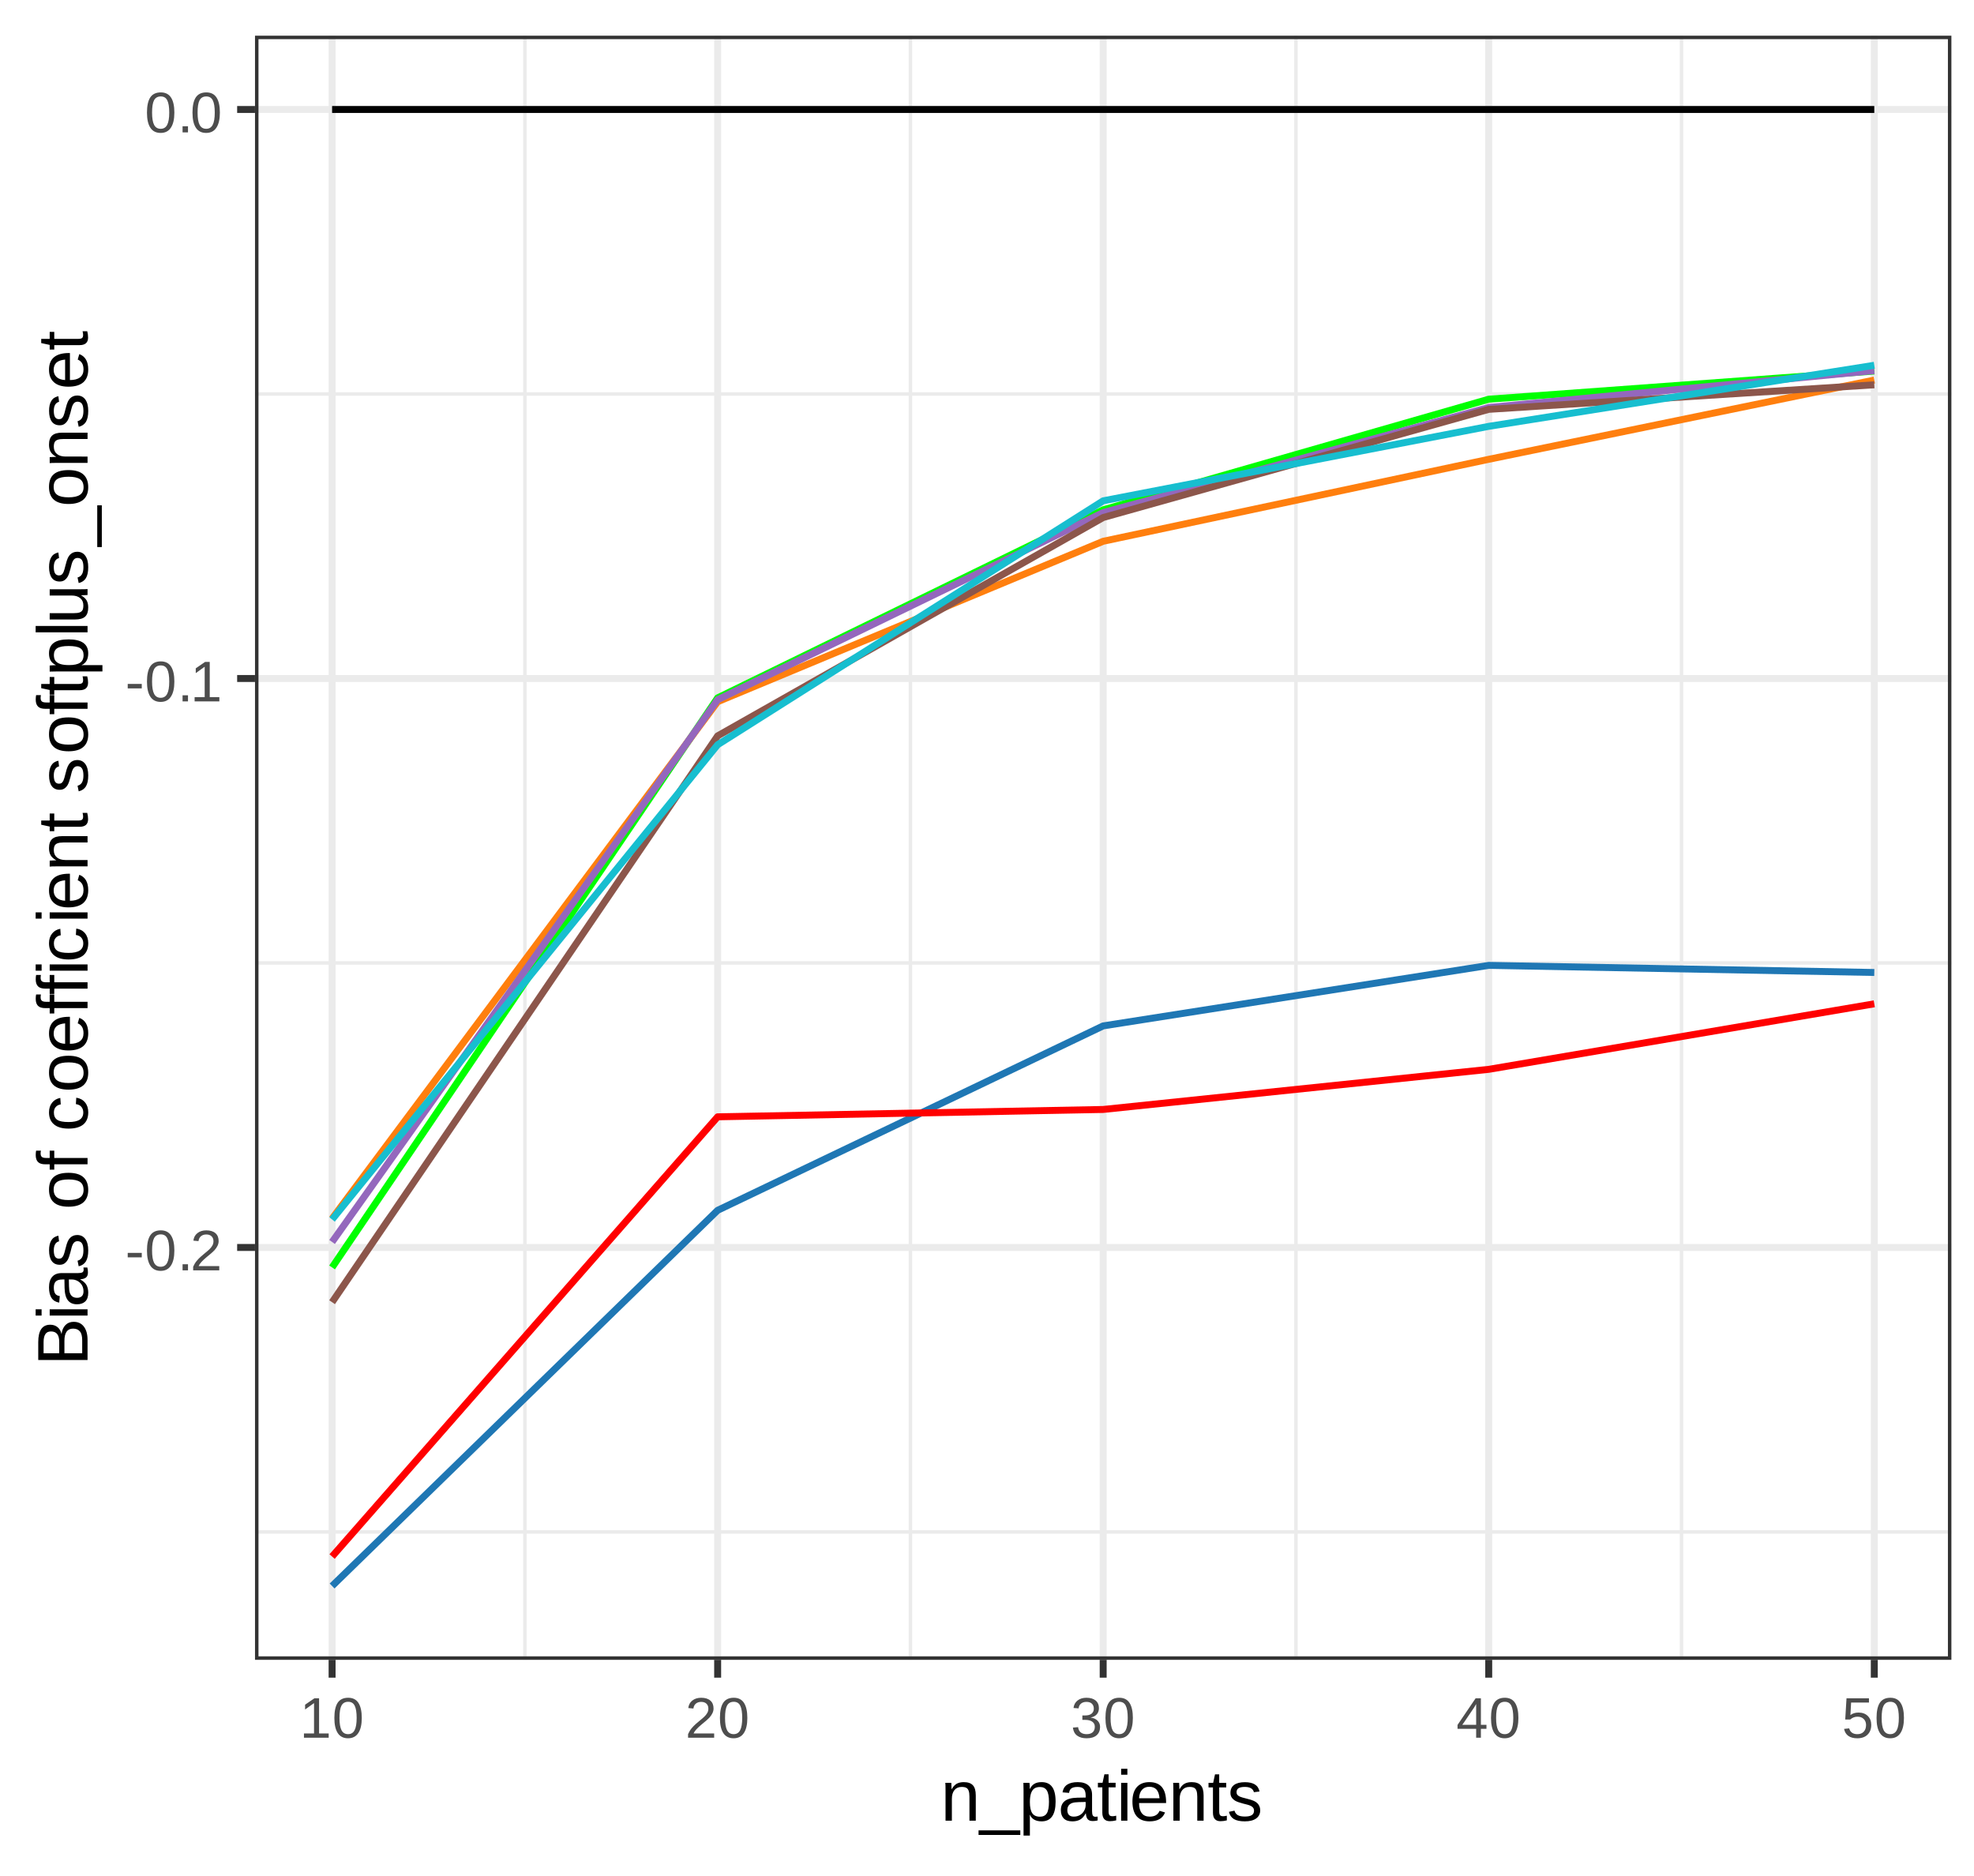 <?xml version="1.0" encoding="UTF-8" standalone="no"?>
<!-- Created with Inkscape (http://www.inkscape.org/) -->

<svg
   version="1.1"
   id="svg1"
   width="404"
   height="384"
   viewBox="0 0 404 384"
   sodipodi:docname="softplus_onset.bias.n_patients-cropped.svg"
   inkscape:version="1.4.2 (ebf0e940, 2025-05-08)"
   xmlns:inkscape="http://www.inkscape.org/namespaces/inkscape"
   xmlns:sodipodi="http://sodipodi.sourceforge.net/DTD/sodipodi-0.dtd"
   xmlns="http://www.w3.org/2000/svg"
   xmlns:svg="http://www.w3.org/2000/svg">
  <defs
     id="defs1">
    <clipPath
       clipPathUnits="userSpaceOnUse"
       id="clipPath4">
      <path
         d="M 39.152,5.48 H 299.605 V 254.851 H 39.152 Z"
         id="path4" />
    </clipPath>
    <clipPath
       clipPathUnits="userSpaceOnUse"
       id="clipPath6">
      <path
         d="m 39.152,234 h 260.453 v 2 H 39.152 Z"
         id="path6" />
    </clipPath>
    <clipPath
       clipPathUnits="userSpaceOnUse"
       id="clipPath8">
      <path
         d="m 39.152,147 h 260.453 v 2 H 39.152 Z"
         id="path8" />
    </clipPath>
    <clipPath
       clipPathUnits="userSpaceOnUse"
       id="clipPath10">
      <path
         d="m 39.152,60 h 260.453 v 1 H 39.152 Z"
         id="path10" />
    </clipPath>
    <clipPath
       clipPathUnits="userSpaceOnUse"
       id="clipPath12">
      <path
         d="m 80,5.48 h 1 v 249.371 h -1 z"
         id="path12" />
    </clipPath>
    <clipPath
       clipPathUnits="userSpaceOnUse"
       id="clipPath14">
      <path
         d="m 139,5.48 h 2 v 249.371 h -2 z"
         id="path14" />
    </clipPath>
    <clipPath
       clipPathUnits="userSpaceOnUse"
       id="clipPath16">
      <path
         d="m 198,5.48 h 2 v 249.371 h -2 z"
         id="path16" />
    </clipPath>
    <clipPath
       clipPathUnits="userSpaceOnUse"
       id="clipPath18">
      <path
         d="m 257,5.48 h 2 v 249.371 h -2 z"
         id="path18" />
    </clipPath>
    <clipPath
       clipPathUnits="userSpaceOnUse"
       id="clipPath20">
      <path
         d="m 39.152,191 h 260.453 v 2 H 39.152 Z"
         id="path20" />
    </clipPath>
    <clipPath
       clipPathUnits="userSpaceOnUse"
       id="clipPath22">
      <path
         d="m 39.152,103 h 260.453 v 2 H 39.152 Z"
         id="path22" />
    </clipPath>
    <clipPath
       clipPathUnits="userSpaceOnUse"
       id="clipPath24">
      <path
         d="m 39.152,16 h 260.453 v 2 H 39.152 Z"
         id="path24" />
    </clipPath>
    <clipPath
       clipPathUnits="userSpaceOnUse"
       id="clipPath26">
      <path
         d="m 50,5.48 h 2 v 249.371 h -2 z"
         id="path26" />
    </clipPath>
    <clipPath
       clipPathUnits="userSpaceOnUse"
       id="clipPath28">
      <path
         d="m 109,5.48 h 2 v 249.371 h -2 z"
         id="path28" />
    </clipPath>
    <clipPath
       clipPathUnits="userSpaceOnUse"
       id="clipPath30">
      <path
         d="m 168,5.48 h 2 v 249.371 h -2 z"
         id="path30" />
    </clipPath>
    <clipPath
       clipPathUnits="userSpaceOnUse"
       id="clipPath32">
      <path
         d="m 228,5.48 h 2 v 249.371 h -2 z"
         id="path32" />
    </clipPath>
    <clipPath
       clipPathUnits="userSpaceOnUse"
       id="clipPath34">
      <path
         d="m 287,5.48 h 2 v 249.371 h -2 z"
         id="path34" />
    </clipPath>
    <clipPath
       clipPathUnits="userSpaceOnUse"
       id="clipPath44">
      <path
         d="M 39.152,5.48 H 299.605 V 254.851 H 39.152 Z"
         id="path44" />
    </clipPath>
  </defs>
  <sodipodi:namedview
     id="namedview1"
     pagecolor="#ffffff"
     bordercolor="#000000"
     borderopacity="0.25"
     inkscape:showpageshadow="2"
     inkscape:pageopacity="0.0"
     inkscape:pagecheckerboard="0"
     inkscape:deskcolor="#d1d1d1"
     inkscape:zoom="0.84589041"
     inkscape:cx="253.57895"
     inkscape:cy="166.68826"
     inkscape:window-width="1280"
     inkscape:window-height="747"
     inkscape:window-x="0"
     inkscape:window-y="25"
     inkscape:window-maximized="0"
     inkscape:current-layer="g1">
    <inkscape:page
       x="0"
       y="0"
       inkscape:label="1"
       id="page1"
       width="404"
       height="384"
       margin="0"
       bleed="0" />
  </sodipodi:namedview>
  <g
     id="g1"
     inkscape:groupmode="layer"
     inkscape:label="1">
    <path
       id="path3"
       d="M 39.152,5.477 H 299.605 V 254.848 H 39.152 Z"
       style="display:none;fill:#ffffff;fill-opacity:1;fill-rule:nonzero;stroke:none"
       transform="scale(1.333)"
       clip-path="url(#clipPath4)" />
    <path
       id="path5"
       d="m 39.152,235.219 h 260.45"
       style="fill:none;stroke:#ebebeb;stroke-width:0.533;stroke-linecap:butt;stroke-linejoin:round;stroke-miterlimit:10;stroke-dasharray:none;stroke-opacity:1"
       transform="scale(1.333)"
       clip-path="url(#clipPath6)" />
    <path
       id="path7"
       d="m 39.152,147.855 h 260.45"
       style="fill:none;stroke:#ebebeb;stroke-width:0.533;stroke-linecap:butt;stroke-linejoin:round;stroke-miterlimit:10;stroke-dasharray:none;stroke-opacity:1"
       transform="scale(1.333)"
       clip-path="url(#clipPath8)" />
    <path
       id="path9"
       d="m 39.152,60.496 h 260.45"
       style="fill:none;stroke:#ebebeb;stroke-width:0.533;stroke-linecap:butt;stroke-linejoin:round;stroke-miterlimit:10;stroke-dasharray:none;stroke-opacity:1"
       transform="scale(1.333)"
       clip-path="url(#clipPath10)" />
    <path
       id="path11"
       d="M 80.586,254.848 V 5.48"
       style="fill:none;stroke:#ebebeb;stroke-width:0.533;stroke-linecap:butt;stroke-linejoin:round;stroke-miterlimit:10;stroke-dasharray:none;stroke-opacity:1"
       transform="scale(1.333)"
       clip-path="url(#clipPath12)" />
    <path
       id="path13"
       d="M 139.781,254.848 V 5.48"
       style="fill:none;stroke:#ebebeb;stroke-width:0.533;stroke-linecap:butt;stroke-linejoin:round;stroke-miterlimit:10;stroke-dasharray:none;stroke-opacity:1"
       transform="scale(1.333)"
       clip-path="url(#clipPath14)" />
    <path
       id="path15"
       d="M 198.973,254.848 V 5.48"
       style="fill:none;stroke:#ebebeb;stroke-width:0.533;stroke-linecap:butt;stroke-linejoin:round;stroke-miterlimit:10;stroke-dasharray:none;stroke-opacity:1"
       transform="scale(1.333)"
       clip-path="url(#clipPath16)" />
    <path
       id="path17"
       d="M 258.168,254.848 V 5.48"
       style="fill:none;stroke:#ebebeb;stroke-width:0.533;stroke-linecap:butt;stroke-linejoin:round;stroke-miterlimit:10;stroke-dasharray:none;stroke-opacity:1"
       transform="scale(1.333)"
       clip-path="url(#clipPath18)" />
    <path
       id="path19"
       d="m 39.152,191.535 h 260.45"
       style="fill:none;stroke:#ebebeb;stroke-width:1.067;stroke-linecap:butt;stroke-linejoin:round;stroke-miterlimit:10;stroke-dasharray:none;stroke-opacity:1"
       transform="scale(1.333)"
       clip-path="url(#clipPath20)" />
    <path
       id="path21"
       d="m 39.152,104.176 h 260.45"
       style="fill:none;stroke:#ebebeb;stroke-width:1.067;stroke-linecap:butt;stroke-linejoin:round;stroke-miterlimit:10;stroke-dasharray:none;stroke-opacity:1"
       transform="scale(1.333)"
       clip-path="url(#clipPath22)" />
    <path
       id="path23"
       d="m 39.152,16.812 h 260.45"
       style="fill:none;stroke:#ebebeb;stroke-width:1.067;stroke-linecap:butt;stroke-linejoin:round;stroke-miterlimit:10;stroke-dasharray:none;stroke-opacity:1"
       transform="scale(1.333)"
       clip-path="url(#clipPath24)" />
    <path
       id="path25"
       d="M 50.988,254.848 V 5.48"
       style="fill:none;stroke:#ebebeb;stroke-width:1.067;stroke-linecap:butt;stroke-linejoin:round;stroke-miterlimit:10;stroke-dasharray:none;stroke-opacity:1"
       transform="scale(1.333)"
       clip-path="url(#clipPath26)" />
    <path
       id="path27"
       d="M 110.184,254.848 V 5.48"
       style="fill:none;stroke:#ebebeb;stroke-width:1.067;stroke-linecap:butt;stroke-linejoin:round;stroke-miterlimit:10;stroke-dasharray:none;stroke-opacity:1"
       transform="scale(1.333)"
       clip-path="url(#clipPath28)" />
    <path
       id="path29"
       d="M 169.375,254.848 V 5.48"
       style="fill:none;stroke:#ebebeb;stroke-width:1.067;stroke-linecap:butt;stroke-linejoin:round;stroke-miterlimit:10;stroke-dasharray:none;stroke-opacity:1"
       transform="scale(1.333)"
       clip-path="url(#clipPath30)" />
    <path
       id="path31"
       d="M 228.57,254.848 V 5.48"
       style="fill:none;stroke:#ebebeb;stroke-width:1.067;stroke-linecap:butt;stroke-linejoin:round;stroke-miterlimit:10;stroke-dasharray:none;stroke-opacity:1"
       transform="scale(1.333)"
       clip-path="url(#clipPath32)" />
    <path
       id="path33"
       d="M 287.766,254.848 V 5.48"
       style="fill:none;stroke:#ebebeb;stroke-width:1.067;stroke-linecap:butt;stroke-linejoin:round;stroke-miterlimit:10;stroke-dasharray:none;stroke-opacity:1"
       transform="scale(1.333)"
       clip-path="url(#clipPath34)" />
    <path
       id="path35"
       d="M 50.988,16.812 H 287.766"
       style="fill:none;stroke:#000000;stroke-width:1.067;stroke-linecap:butt;stroke-linejoin:round;stroke-miterlimit:10;stroke-dasharray:none;stroke-opacity:1"
       transform="scale(1.333)" />
    <path
       id="path36"
       d="m 50.988,194.605 59.196,-87.453 59.191,-28.871 59.195,-16.988 59.196,-4.32"
       style="fill:none;stroke:#00ff00;stroke-width:1.067;stroke-linecap:butt;stroke-linejoin:round;stroke-miterlimit:10;stroke-dasharray:none;stroke-opacity:1"
       transform="scale(1.333)" />
    <path
       id="path37"
       d="m 50.988,243.516 59.196,-57.684 59.191,-28.316 59.195,-9.293 59.196,1.093"
       style="fill:none;stroke:#1f77b4;stroke-width:1.067;stroke-linecap:butt;stroke-linejoin:round;stroke-miterlimit:10;stroke-dasharray:none;stroke-opacity:1"
       transform="scale(1.333)" />
    <path
       id="path38"
       d="m 50.988,187.102 59.196,-79.36 59.191,-24.633 59.195,-12.586 59.196,-12.171"
       style="fill:none;stroke:#ff7f0e;stroke-width:1.067;stroke-linecap:butt;stroke-linejoin:round;stroke-miterlimit:10;stroke-dasharray:none;stroke-opacity:1"
       transform="scale(1.333)" />
    <path
       id="path39"
       d="m 50.988,190.695 59.196,-83.257 59.191,-28.739 59.195,-16.133 59.196,-5.66"
       style="fill:none;stroke:#9467bd;stroke-width:1.067;stroke-linecap:butt;stroke-linejoin:round;stroke-miterlimit:10;stroke-dasharray:none;stroke-opacity:1"
       transform="scale(1.333)" />
    <path
       id="path40"
       d="m 50.988,199.945 59.196,-86.957 59.191,-33.527 59.195,-16.609 59.196,-3.77"
       style="fill:none;stroke:#8c564b;stroke-width:1.067;stroke-linecap:butt;stroke-linejoin:round;stroke-miterlimit:10;stroke-dasharray:none;stroke-opacity:1"
       transform="scale(1.333)" />
    <path
       id="path41"
       d="m 50.988,187.242 59.196,-72.894 59.191,-37.453 59.195,-11.434 59.196,-9.379"
       style="fill:none;stroke:#17becf;stroke-width:1.067;stroke-linecap:butt;stroke-linejoin:round;stroke-miterlimit:10;stroke-dasharray:none;stroke-opacity:1"
       transform="scale(1.333)" />
    <path
       id="path42"
       d="m 50.988,238.992 59.196,-67.515 59.191,-1.129 59.195,-6.16 59.196,-10.063"
       style="fill:none;stroke:#ff0000;stroke-width:1.067;stroke-linecap:butt;stroke-linejoin:round;stroke-miterlimit:10;stroke-dasharray:none;stroke-opacity:1"
       transform="scale(1.333)" />
    <path
       id="path43"
       d="M 39.152,5.477 H 299.605 V 254.848 H 39.152 Z"
       style="fill:none;stroke:#333333;stroke-width:1.067;stroke-linecap:round;stroke-linejoin:round;stroke-miterlimit:10;stroke-dasharray:none;stroke-opacity:1"
       transform="scale(1.333)"
       clip-path="url(#clipPath44)" />
    <path
       id="path45"
       d="M 0.387,-1.993 V -2.685 H 2.543 v 0.691 z M 7.547,-3.036 c 0,1.017 -0.182,1.79 -0.539,2.32 -0.352,0.533 -0.876,0.797 -1.57,0.797 -0.697,0 -1.219,-0.261 -1.57,-0.785 -0.352,-0.53 -0.527,-1.307 -0.527,-2.332 0,-1.037 0.167,-1.816 0.504,-2.332 0.343,-0.516 0.882,-0.773 1.617,-0.773 0.709,0 1.233,0.264 1.57,0.785 0.343,0.524 0.516,1.298 0.516,2.32 z m -0.785,0 c 0,-0.867 -0.103,-1.494 -0.305,-1.887 -0.196,-0.398 -0.527,-0.598 -0.996,-0.598 -0.478,0 -0.82,0.196 -1.031,0.586 C 4.225,-4.551 4.125,-3.918 4.125,-3.036 c 0,0.861 0.105,1.488 0.316,1.887 0.211,0.398 0.545,0.598 1.008,0.598 0.451,0 0.785,-0.202 0.996,-0.609 0.211,-0.404 0.316,-1.031 0.316,-1.875 z M 8.807,-9.77e-4 v -0.938 h 0.832 v 0.938 z m 1.626,0 v -0.551 c 0.141,-0.328 0.316,-0.621 0.527,-0.879 0.211,-0.258 0.434,-0.486 0.668,-0.691 0.234,-0.211 0.463,-0.404 0.691,-0.586 0.226,-0.179 0.428,-0.354 0.609,-0.527 0.188,-0.179 0.334,-0.366 0.445,-0.562 0.117,-0.193 0.176,-0.416 0.176,-0.668 0,-0.328 -0.1,-0.58 -0.293,-0.762 -0.196,-0.188 -0.466,-0.281 -0.809,-0.281 -0.328,0 -0.604,0.091 -0.82,0.27 -0.211,0.182 -0.337,0.431 -0.375,0.75 l -0.785,-0.07 c 0.053,-0.483 0.258,-0.867 0.609,-1.148 0.357,-0.287 0.814,-0.434 1.371,-0.434 0.609,0 1.078,0.146 1.406,0.434 0.328,0.281 0.492,0.688 0.492,1.219 0,0.234 -0.056,0.469 -0.164,0.703 -0.111,0.234 -0.27,0.469 -0.48,0.703 -0.211,0.229 -0.618,0.583 -1.219,1.066 -0.328,0.275 -0.592,0.521 -0.785,0.738 -0.196,0.211 -0.337,0.419 -0.422,0.621 h 3.164 v 0.656 z M 0.387,-89.351 v -0.691 H 2.543 v 0.691 z M 7.547,-90.394 c 0,1.017 -0.182,1.79 -0.539,2.32 -0.352,0.533 -0.876,0.797 -1.57,0.797 -0.697,0 -1.219,-0.261 -1.57,-0.785 -0.352,-0.53 -0.527,-1.307 -0.527,-2.332 0,-1.037 0.167,-1.816 0.504,-2.332 0.343,-0.516 0.882,-0.773 1.617,-0.773 0.709,0 1.233,0.264 1.57,0.785 0.343,0.524 0.516,1.298 0.516,2.32 z m -0.785,0 c 0,-0.867 -0.103,-1.494 -0.305,-1.887 -0.196,-0.398 -0.527,-0.598 -0.996,-0.598 -0.478,0 -0.82,0.196 -1.031,0.586 C 4.225,-91.908 4.125,-91.275 4.125,-90.394 c 0,0.861 0.105,1.488 0.316,1.887 0.211,0.398 0.545,0.598 1.008,0.598 0.451,0 0.785,-0.202 0.996,-0.609 0.211,-0.404 0.316,-1.031 0.316,-1.875 z m 2.045,3.035 v -0.938 h 0.832 v 0.938 z m 1.849,0 v -0.656 h 1.547 v -4.664 l -1.371,0.984 v -0.738 l 1.43,-0.984 h 0.715 v 5.402 h 1.477 v 0.656 z M 7.547,-177.757 c 0,1.017 -0.182,1.79 -0.539,2.32 -0.352,0.533 -0.876,0.797 -1.57,0.797 -0.697,0 -1.219,-0.261 -1.57,-0.785 -0.352,-0.53 -0.527,-1.307 -0.527,-2.332 0,-1.037 0.167,-1.816 0.504,-2.332 0.343,-0.516 0.882,-0.773 1.617,-0.773 0.709,0 1.233,0.264 1.57,0.785 0.343,0.524 0.516,1.298 0.516,2.32 z m -0.785,0 c 0,-0.867 -0.103,-1.494 -0.305,-1.887 -0.196,-0.398 -0.527,-0.598 -0.996,-0.598 -0.478,0 -0.82,0.196 -1.031,0.586 -0.205,0.384 -0.305,1.017 -0.305,1.898 0,0.861 0.105,1.488 0.316,1.887 0.211,0.398 0.545,0.598 1.008,0.598 0.451,0 0.785,-0.202 0.996,-0.609 0.211,-0.404 0.316,-1.031 0.316,-1.875 z m 2.045,3.035 v -0.938 h 0.832 v 0.938 z m 5.728,-3.035 c 0,1.017 -0.182,1.79 -0.539,2.32 -0.352,0.533 -0.876,0.797 -1.57,0.797 -0.697,0 -1.219,-0.261 -1.57,-0.785 -0.352,-0.53 -0.527,-1.307 -0.527,-2.332 0,-1.037 0.167,-1.816 0.504,-2.332 0.343,-0.516 0.882,-0.773 1.617,-0.773 0.709,0 1.233,0.264 1.57,0.785 0.343,0.524 0.516,1.298 0.516,2.32 z m -0.785,0 c 0,-0.867 -0.103,-1.494 -0.305,-1.887 -0.196,-0.398 -0.527,-0.598 -0.996,-0.598 -0.478,0 -0.82,0.196 -1.031,0.586 -0.205,0.384 -0.305,1.017 -0.305,1.898 0,0.861 0.105,1.488 0.316,1.887 0.211,0.398 0.545,0.598 1.008,0.598 0.451,0 0.785,-0.202 0.996,-0.609 0.211,-0.404 0.316,-1.031 0.316,-1.875 z m 0,0"
       style="fill:#4d4d4d;fill-opacity:1;fill-rule:nonzero;stroke:none"
       aria-label="-0.2&#10;-0.1&#10;0.0"
       transform="matrix(1.333,0,0,1.333,25.625,260.001)" />
    <path
       id="path46"
       d="m 36.41,191.535 h 2.742"
       style="fill:none;stroke:#333333;stroke-width:1.067;stroke-linecap:butt;stroke-linejoin:round;stroke-miterlimit:10;stroke-dasharray:none;stroke-opacity:1"
       transform="scale(1.333)" />
    <path
       id="path47"
       d="m 36.41,104.176 h 2.742"
       style="fill:none;stroke:#333333;stroke-width:1.067;stroke-linecap:butt;stroke-linejoin:round;stroke-miterlimit:10;stroke-dasharray:none;stroke-opacity:1"
       transform="scale(1.333)" />
    <path
       id="path48"
       d="m 36.41,16.812 h 2.742"
       style="fill:none;stroke:#333333;stroke-width:1.067;stroke-linecap:butt;stroke-linejoin:round;stroke-miterlimit:10;stroke-dasharray:none;stroke-opacity:1"
       transform="scale(1.333)" />
    <path
       id="path49"
       d="m 50.988,257.59 v -2.742"
       style="fill:none;stroke:#333333;stroke-width:1.067;stroke-linecap:butt;stroke-linejoin:round;stroke-miterlimit:10;stroke-dasharray:none;stroke-opacity:1"
       transform="scale(1.333)" />
    <path
       id="path50"
       d="m 110.184,257.59 v -2.742"
       style="fill:none;stroke:#333333;stroke-width:1.067;stroke-linecap:butt;stroke-linejoin:round;stroke-miterlimit:10;stroke-dasharray:none;stroke-opacity:1"
       transform="scale(1.333)" />
    <path
       id="path51"
       d="m 169.375,257.59 v -2.742"
       style="fill:none;stroke:#333333;stroke-width:1.067;stroke-linecap:butt;stroke-linejoin:round;stroke-miterlimit:10;stroke-dasharray:none;stroke-opacity:1"
       transform="scale(1.333)" />
    <path
       id="path52"
       d="m 228.57,257.59 v -2.742"
       style="fill:none;stroke:#333333;stroke-width:1.067;stroke-linecap:butt;stroke-linejoin:round;stroke-miterlimit:10;stroke-dasharray:none;stroke-opacity:1"
       transform="scale(1.333)" />
    <path
       id="path53"
       d="m 287.766,257.59 v -2.742"
       style="fill:none;stroke:#333333;stroke-width:1.067;stroke-linecap:butt;stroke-linejoin:round;stroke-miterlimit:10;stroke-dasharray:none;stroke-opacity:1"
       transform="scale(1.333)" />
    <path
       id="path54"
       d="M 0.667,9.76875e-4 V -0.655 H 2.214 V -5.319 l -1.371,0.984 v -0.738 l 1.43,-0.984 h 0.715 v 5.402 H 4.464 V 9.76875e-4 Z M 9.544,-3.034 c 0,1.017 -0.182,1.79 -0.539,2.32 -0.352,0.533 -0.876,0.797 -1.57,0.797 -0.697,0 -1.219,-0.261 -1.57,-0.785 C 5.513,-1.232 5.337,-2.009 5.337,-3.034 c 0,-1.037 0.167,-1.816 0.504,-2.332 0.343,-0.516 0.882,-0.773 1.617,-0.773 0.709,0 1.233,0.264 1.57,0.785 0.343,0.524 0.516,1.298 0.516,2.32 z m -0.785,0 c 0,-0.867 -0.103,-1.494 -0.305,-1.887 -0.196,-0.398 -0.527,-0.598 -0.996,-0.598 -0.478,0 -0.82,0.196 -1.031,0.586 -0.205,0.384 -0.305,1.017 -0.305,1.898 0,0.861 0.105,1.488 0.316,1.887 0.211,0.398 0.545,0.598 1.008,0.598 0.451,0 0.785,-0.202 0.996,-0.609 0.211,-0.404 0.316,-1.031 0.316,-1.875 z M 59.642,9.76875e-4 V -0.55 c 0.141,-0.328 0.316,-0.621 0.527,-0.879 0.211,-0.258 0.434,-0.486 0.668,-0.691 0.234,-0.211 0.463,-0.404 0.691,-0.586 0.226,-0.179 0.428,-0.354 0.609,-0.527 0.188,-0.179 0.334,-0.366 0.445,-0.562 0.117,-0.193 0.176,-0.416 0.176,-0.668 0,-0.328 -0.1,-0.58 -0.293,-0.762 -0.196,-0.188 -0.466,-0.281 -0.809,-0.281 -0.328,0 -0.604,0.091 -0.82,0.27 -0.211,0.182 -0.337,0.431 -0.375,0.75 l -0.785,-0.07 c 0.053,-0.483 0.258,-0.867 0.609,-1.148 0.357,-0.287 0.814,-0.434 1.371,-0.434 0.609,0 1.078,0.146 1.406,0.434 0.328,0.281 0.492,0.688 0.492,1.219 0,0.234 -0.056,0.469 -0.164,0.703 -0.111,0.234 -0.27,0.469 -0.48,0.703 -0.211,0.229 -0.618,0.583 -1.219,1.066 -0.328,0.275 -0.592,0.521 -0.785,0.738 -0.196,0.211 -0.337,0.419 -0.422,0.621 h 3.164 V 9.76875e-4 Z M 68.741,-3.034 c 0,1.017 -0.182,1.79 -0.539,2.32 -0.352,0.533 -0.876,0.797 -1.57,0.797 -0.697,0 -1.219,-0.261 -1.57,-0.785 C 64.71,-1.232 64.534,-2.009 64.534,-3.034 c 0,-1.037 0.167,-1.816 0.504,-2.332 0.343,-0.516 0.882,-0.773 1.617,-0.773 0.709,0 1.233,0.264 1.57,0.785 0.343,0.524 0.516,1.298 0.516,2.32 z m -0.785,0 c 0,-0.867 -0.103,-1.494 -0.305,-1.887 -0.196,-0.398 -0.527,-0.598 -0.996,-0.598 -0.478,0 -0.82,0.196 -1.031,0.586 -0.205,0.384 -0.305,1.017 -0.305,1.898 0,0.861 0.105,1.488 0.316,1.887 0.211,0.398 0.545,0.598 1.008,0.598 0.451,0 0.785,-0.202 0.996,-0.609 0.211,-0.404 0.316,-1.031 0.316,-1.875 z m 54.943,1.359 c 0,0.562 -0.182,0.996 -0.539,1.301 -0.352,0.305 -0.861,0.457 -1.523,0.457 -0.609,0 -1.099,-0.135 -1.465,-0.41 -0.369,-0.272 -0.583,-0.683 -0.645,-1.23 l 0.797,-0.07 c 0.1,0.721 0.539,1.078 1.312,1.078 0.39,0 0.694,-0.094 0.914,-0.281 0.226,-0.193 0.34,-0.483 0.34,-0.867 0,-0.328 -0.129,-0.58 -0.387,-0.762 -0.252,-0.188 -0.615,-0.281 -1.09,-0.281 h -0.434 v -0.68 h 0.41 c 0.428,0 0.762,-0.088 0.996,-0.27 0.234,-0.188 0.352,-0.445 0.352,-0.773 0,-0.319 -0.1,-0.574 -0.293,-0.762 -0.188,-0.188 -0.469,-0.281 -0.844,-0.281 -0.346,0 -0.621,0.091 -0.832,0.27 -0.211,0.173 -0.334,0.416 -0.363,0.727 l -0.785,-0.059 c 0.061,-0.492 0.27,-0.873 0.621,-1.148 0.352,-0.281 0.803,-0.422 1.359,-0.422 0.609,0 1.081,0.141 1.418,0.422 0.334,0.281 0.504,0.674 0.504,1.172 0,0.393 -0.111,0.709 -0.328,0.949 -0.211,0.243 -0.524,0.407 -0.938,0.492 v 0.012 c 0.451,0.056 0.803,0.211 1.055,0.469 0.258,0.252 0.387,0.568 0.387,0.949 z m 5.033,-1.359 c 0,1.017 -0.182,1.79 -0.539,2.32 -0.352,0.533 -0.876,0.797 -1.57,0.797 -0.697,0 -1.219,-0.261 -1.57,-0.785 -0.352,-0.53 -0.527,-1.307 -0.527,-2.332 0,-1.037 0.167,-1.816 0.504,-2.332 0.343,-0.516 0.882,-0.773 1.617,-0.773 0.709,0 1.233,0.264 1.57,0.785 0.343,0.524 0.516,1.298 0.516,2.32 z m -0.785,0 c 0,-0.867 -0.103,-1.494 -0.305,-1.887 -0.196,-0.398 -0.527,-0.598 -0.996,-0.598 -0.478,0 -0.82,0.196 -1.031,0.586 -0.205,0.384 -0.305,1.017 -0.305,1.898 0,0.861 0.105,1.488 0.316,1.887 0.211,0.398 0.545,0.598 1.008,0.598 0.451,0 0.785,-0.202 0.996,-0.609 0.211,-0.404 0.316,-1.031 0.316,-1.875 z m 54.22,1.664 V 9.76875e-4 h -0.727 V -1.37 h -2.859 v -0.598 l 2.777,-4.09 h 0.809 v 4.078 h 0.855 v 0.609 z m -0.727,-3.809 c -0.009,0.018 -0.053,0.091 -0.129,0.223 -0.07,0.135 -0.126,0.229 -0.164,0.281 l -1.547,2.285 -0.234,0.328 -0.07,0.082 h 2.145 z m 6.486,2.145 c 0,1.017 -0.182,1.79 -0.539,2.32 -0.352,0.533 -0.876,0.797 -1.57,0.797 -0.697,0 -1.219,-0.261 -1.57,-0.785 -0.352,-0.53 -0.527,-1.307 -0.527,-2.332 0,-1.037 0.167,-1.816 0.504,-2.332 0.343,-0.516 0.882,-0.773 1.617,-0.773 0.709,0 1.233,0.264 1.57,0.785 0.343,0.524 0.516,1.298 0.516,2.32 z m -0.785,0 c 0,-0.867 -0.103,-1.494 -0.305,-1.887 -0.196,-0.398 -0.527,-0.598 -0.996,-0.598 -0.478,0 -0.82,0.196 -1.031,0.586 -0.205,0.384 -0.305,1.017 -0.305,1.898 0,0.861 0.105,1.488 0.316,1.887 0.211,0.398 0.545,0.598 1.008,0.598 0.451,0 0.785,-0.202 0.996,-0.609 0.211,-0.404 0.316,-1.031 0.316,-1.875 z m 54.958,1.066 c 0,0.633 -0.193,1.134 -0.574,1.5 -0.375,0.369 -0.899,0.551 -1.57,0.551 -0.562,0 -1.02,-0.12 -1.371,-0.363 -0.346,-0.249 -0.562,-0.609 -0.656,-1.078 l 0.785,-0.082 c 0.164,0.595 0.58,0.891 1.254,0.891 0.413,0 0.738,-0.123 0.973,-0.375 0.24,-0.249 0.363,-0.592 0.363,-1.031 0,-0.381 -0.123,-0.691 -0.363,-0.926 -0.234,-0.234 -0.551,-0.352 -0.949,-0.352 -0.211,0 -0.407,0.035 -0.586,0.105 -0.182,0.064 -0.36,0.173 -0.539,0.328 h -0.762 l 0.199,-3.258 h 3.445 v 0.656 h -2.742 l -0.105,1.922 c 0.328,-0.258 0.741,-0.387 1.242,-0.387 0.601,0 1.078,0.176 1.43,0.527 0.352,0.352 0.527,0.809 0.527,1.371 z m 5.021,-1.066 c 0,1.017 -0.182,1.79 -0.539,2.32 -0.352,0.533 -0.876,0.797 -1.57,0.797 -0.697,0 -1.219,-0.261 -1.57,-0.785 -0.352,-0.53 -0.527,-1.307 -0.527,-2.332 0,-1.037 0.167,-1.816 0.504,-2.332 0.343,-0.516 0.882,-0.773 1.617,-0.773 0.709,0 1.233,0.264 1.57,0.785 0.343,0.524 0.516,1.298 0.516,2.32 z m -0.785,0 c 0,-0.867 -0.103,-1.494 -0.305,-1.887 -0.196,-0.398 -0.527,-0.598 -0.996,-0.598 -0.478,0 -0.82,0.196 -1.031,0.586 -0.205,0.384 -0.305,1.017 -0.305,1.898 0,0.861 0.105,1.488 0.316,1.887 0.211,0.398 0.545,0.598 1.008,0.598 0.451,0 0.785,-0.202 0.996,-0.609 0.211,-0.404 0.316,-1.031 0.316,-1.875 z m 0,0"
       style="fill:#4d4d4d;fill-opacity:1;fill-rule:nonzero;stroke:none"
       aria-label="1020304050"
       transform="matrix(1.333,0,0,1.333,61.318,355.663)" />
    <path
       id="path55"
       d="M 4.43,6.2500135e-8 V -3.691 c 0,-0.381 -0.041,-0.68 -0.117,-0.891 C 4.242,-4.793 4.125,-4.945 3.961,-5.039 3.797,-5.133 3.554,-5.18 3.234,-5.18 c -0.469,0 -0.838,0.161 -1.102,0.48 C 1.866,-4.377 1.734,-3.932 1.734,-3.363 V 6.2500135e-8 H 0.762 V -4.57 c 0,-0.68 -0.012,-1.093 -0.035,-1.242 H 1.641 c 0.006,0.018 0.012,0.064 0.012,0.141 0.006,0.079 0.012,0.173 0.012,0.281 0.006,0.103 0.015,0.293 0.023,0.574 h 0.012 c 0.226,-0.404 0.483,-0.691 0.773,-0.855 0.296,-0.164 0.659,-0.246 1.09,-0.246 0.639,0 1.104,0.161 1.395,0.48 0.296,0.313 0.445,0.832 0.445,1.559 V 6.2500135e-8 Z M 5.83,2.191 v -0.703 h 6.41 v 0.703 z M 17.66,-2.93 c 0,2.024 -0.715,3.035 -2.145,3.035 -0.891,0 -1.494,-0.334 -1.805,-1.008 H 13.688 c 0.015,0.032 0.023,0.337 0.023,0.914 V 2.285 h -0.973 v -6.914 c 0,-0.592 -0.009,-0.987 -0.023,-1.184 h 0.926 c 0.006,0.018 0.015,0.067 0.023,0.152 0.006,0.088 0.015,0.223 0.023,0.41 0.006,0.182 0.012,0.305 0.012,0.375 h 0.023 c 0.17,-0.357 0.398,-0.621 0.68,-0.785 0.281,-0.17 0.65,-0.258 1.113,-0.258 0.718,0 1.254,0.243 1.605,0.727 0.357,0.478 0.539,1.23 0.539,2.262 z m -1.02,0.012 c 0,-0.803 -0.111,-1.377 -0.328,-1.723 -0.22,-0.352 -0.568,-0.527 -1.043,-0.527 -0.384,0 -0.686,0.082 -0.902,0.246 -0.211,0.158 -0.375,0.407 -0.492,0.75 -0.111,0.346 -0.164,0.791 -0.164,1.336 0,0.768 0.12,1.33 0.363,1.688 0.24,0.36 0.636,0.539 1.184,0.539 0.483,0 0.835,-0.176 1.055,-0.527 0.217,-0.352 0.328,-0.943 0.328,-1.781 z m 3.583,3.023 c -0.586,0 -1.028,-0.152 -1.324,-0.457 C 18.609,-0.662 18.466,-1.084 18.466,-1.617 c 0,-0.601 0.193,-1.061 0.586,-1.383 0.398,-0.328 1.037,-0.504 1.922,-0.527 l 1.301,-0.023 v -0.316 c 0,-0.469 -0.103,-0.803 -0.305,-1.008 -0.196,-0.202 -0.51,-0.305 -0.938,-0.305 -0.431,0 -0.747,0.076 -0.949,0.223 -0.196,0.141 -0.313,0.372 -0.352,0.691 l -1.008,-0.082 c 0.164,-1.046 0.94,-1.57 2.332,-1.57 0.727,0 1.271,0.17 1.641,0.504 0.375,0.328 0.562,0.814 0.562,1.453 v 2.496 c 0,0.29 0.035,0.51 0.105,0.656 0.076,0.141 0.223,0.211 0.434,0.211 0.094,0 0.199,-0.012 0.316,-0.035 v 0.598 c -0.243,0.062 -0.492,0.094 -0.75,0.094 -0.352,0 -0.609,-0.094 -0.773,-0.281 -0.164,-0.193 -0.258,-0.492 -0.281,-0.891 h -0.035 c -0.243,0.445 -0.527,0.762 -0.855,0.949 -0.328,0.179 -0.727,0.27 -1.195,0.27 z m 0.223,-0.727 c 0.352,0 0.662,-0.076 0.938,-0.234 0.281,-0.164 0.498,-0.387 0.656,-0.668 0.155,-0.281 0.234,-0.568 0.234,-0.867 v -0.48 l -1.055,0.023 c -0.454,0.009 -0.797,0.056 -1.031,0.141 -0.234,0.088 -0.416,0.22 -0.539,0.398 -0.126,0.182 -0.188,0.416 -0.188,0.703 0,0.313 0.082,0.557 0.246,0.727 0.17,0.173 0.416,0.258 0.738,0.258 z m 6.521,0.574 c -0.322,0.085 -0.645,0.129 -0.973,0.129 -0.773,0 -1.16,-0.437 -1.16,-1.313 v -3.879 h -0.68 v -0.703 h 0.715 l 0.281,-1.301 h 0.645 v 1.301 h 1.078 v 0.703 h -1.078 v 3.668 c 0,0.281 0.041,0.48 0.129,0.598 0.094,0.111 0.252,0.164 0.48,0.164 0.132,0 0.319,-0.026 0.562,-0.082 z m 0.753,-7.008 v -0.914 h 0.961 v 0.914 z m 0,7.055 V -5.812 h 0.961 V 6.2500135e-8 Z M 30.475,-2.707 c 0,0.674 0.135,1.189 0.41,1.547 0.272,0.36 0.674,0.539 1.207,0.539 0.422,0 0.756,-0.082 1.008,-0.246 0.249,-0.17 0.422,-0.387 0.516,-0.645 l 0.844,0.246 c -0.346,0.914 -1.134,1.371 -2.367,1.371 -0.861,0 -1.518,-0.252 -1.969,-0.762 -0.445,-0.516 -0.668,-1.277 -0.668,-2.285 0,-0.961 0.223,-1.693 0.668,-2.203 0.451,-0.516 1.096,-0.773 1.934,-0.773 1.711,0 2.566,1.028 2.566,3.082 v 0.129 z m 3.141,-0.738 c -0.056,-0.609 -0.211,-1.055 -0.469,-1.336 -0.258,-0.281 -0.63,-0.422 -1.113,-0.422 -0.469,0 -0.841,0.158 -1.113,0.469 -0.275,0.313 -0.422,0.744 -0.445,1.289 z M 39.41,6.2500135e-8 V -3.691 c 0,-0.381 -0.041,-0.68 -0.117,-0.891 -0.07,-0.211 -0.188,-0.363 -0.352,-0.457 -0.164,-0.094 -0.407,-0.141 -0.727,-0.141 -0.469,0 -0.838,0.161 -1.102,0.48 -0.267,0.322 -0.398,0.768 -0.398,1.336 V 6.2500135e-8 H 35.742 V -4.57 c 0,-0.68 -0.012,-1.093 -0.035,-1.242 h 0.914 c 0.006,0.018 0.012,0.064 0.012,0.141 0.006,0.079 0.012,0.173 0.012,0.281 0.006,0.103 0.015,0.293 0.023,0.574 h 0.012 c 0.226,-0.404 0.483,-0.691 0.773,-0.855 0.296,-0.164 0.659,-0.246 1.09,-0.246 0.639,0 1.104,0.161 1.395,0.48 0.296,0.313 0.445,0.832 0.445,1.559 V 6.2500135e-8 Z M 43.951,-0.047 c -0.322,0.085 -0.645,0.129 -0.973,0.129 -0.773,0 -1.16,-0.437 -1.16,-1.313 v -3.879 h -0.68 v -0.703 h 0.715 l 0.281,-1.301 h 0.645 v 1.301 h 1.078 v 0.703 h -1.078 v 3.668 c 0,0.281 0.041,0.48 0.129,0.598 0.094,0.111 0.252,0.164 0.48,0.164 0.132,0 0.319,-0.026 0.562,-0.082 z m 5.124,-1.559 c 0,0.548 -0.208,0.97 -0.621,1.266 -0.416,0.299 -0.996,0.445 -1.746,0.445 -0.721,0 -1.277,-0.117 -1.676,-0.352 -0.393,-0.24 -0.645,-0.612 -0.762,-1.113 l 0.855,-0.176 c 0.085,0.313 0.258,0.545 0.516,0.691 0.258,0.141 0.612,0.211 1.066,0.211 0.492,0 0.85,-0.073 1.078,-0.223 0.226,-0.146 0.34,-0.375 0.34,-0.68 0,-0.226 -0.079,-0.41 -0.234,-0.551 -0.158,-0.146 -0.41,-0.27 -0.762,-0.363 l -0.691,-0.176 c -0.557,-0.146 -0.949,-0.287 -1.184,-0.422 -0.234,-0.141 -0.419,-0.308 -0.551,-0.504 -0.135,-0.193 -0.199,-0.437 -0.199,-0.727 0,-0.53 0.188,-0.932 0.562,-1.207 0.381,-0.281 0.932,-0.422 1.652,-0.422 0.639,0 1.148,0.114 1.523,0.34 0.381,0.229 0.624,0.592 0.727,1.09 l -0.867,0.105 c -0.056,-0.258 -0.199,-0.457 -0.434,-0.598 -0.234,-0.141 -0.551,-0.211 -0.949,-0.211 -0.439,0 -0.762,0.067 -0.973,0.199 -0.205,0.135 -0.305,0.337 -0.305,0.609 0,0.164 0.041,0.302 0.129,0.41 0.085,0.103 0.211,0.193 0.375,0.27 0.17,0.079 0.527,0.185 1.066,0.316 0.516,0.126 0.885,0.243 1.113,0.352 0.226,0.111 0.401,0.231 0.527,0.363 0.132,0.135 0.234,0.287 0.305,0.457 0.076,0.173 0.117,0.372 0.117,0.598 z m 0,0"
       style="fill:#000000;fill-opacity:1;fill-rule:nonzero;stroke:none"
       aria-label="n_patients"
       transform="matrix(1.333,0,0,1.333,192.5,372.637)" />
    <path
       id="path56"
       d="m 6.763,-2.133 c 0,0.674 -0.246,1.195 -0.738,1.57 C 5.532,-0.188 4.847,-4.375e-7 3.974,-4.375e-7 H 0.903 V -7.57 H 3.657 c 1.772,0 2.66,0.615 2.66,1.84 0,0.445 -0.126,0.82 -0.375,1.125 -0.252,0.305 -0.606,0.51 -1.066,0.609 0.601,0.079 1.066,0.281 1.395,0.609 0.328,0.328 0.492,0.747 0.492,1.254 z M 5.286,-5.613 c 0,-0.404 -0.141,-0.694 -0.422,-0.867 C 4.589,-6.659 4.187,-6.75 3.657,-6.75 H 1.935 v 2.402 h 1.723 c 0.545,0 0.952,-0.1 1.219,-0.305 0.272,-0.211 0.41,-0.53 0.41,-0.961 z m 0.434,3.398 c 0,-0.891 -0.627,-1.336 -1.875,-1.336 H 1.935 v 2.73 h 1.992 c 0.624,0 1.078,-0.117 1.359,-0.352 0.287,-0.234 0.434,-0.58 0.434,-1.043 z m 2.004,-4.84 v -0.914 h 0.961 v 0.914 z m 0,7.055 V -5.813 H 8.685 V -4.375e-7 Z M 11.213,0.105 c -0.586,0 -1.028,-0.152 -1.324,-0.457 C 9.599,-0.662 9.455,-1.084 9.455,-1.617 c 0,-0.601 0.193,-1.061 0.586,-1.383 0.398,-0.328 1.037,-0.504 1.922,-0.527 l 1.301,-0.023 v -0.316 c 0,-0.469 -0.103,-0.803 -0.305,-1.008 -0.196,-0.202 -0.51,-0.305 -0.938,-0.305 -0.431,0 -0.747,0.076 -0.949,0.223 -0.196,0.141 -0.313,0.372 -0.352,0.691 l -1.008,-0.082 c 0.164,-1.046 0.94,-1.57 2.332,-1.57 0.727,0 1.271,0.17 1.641,0.504 0.375,0.328 0.562,0.814 0.562,1.453 v 2.496 c 0,0.29 0.035,0.51 0.105,0.656 0.076,0.141 0.223,0.211 0.434,0.211 0.094,0 0.199,-0.012 0.316,-0.035 v 0.598 c -0.243,0.062 -0.492,0.094 -0.75,0.094 -0.352,0 -0.609,-0.094 -0.773,-0.281 -0.164,-0.193 -0.258,-0.492 -0.281,-0.891 h -0.035 c -0.243,0.445 -0.527,0.762 -0.855,0.949 -0.328,0.179 -0.727,0.27 -1.195,0.27 z m 0.223,-0.727 c 0.352,0 0.662,-0.076 0.938,-0.234 0.281,-0.164 0.498,-0.387 0.656,-0.668 0.155,-0.281 0.234,-0.568 0.234,-0.867 v -0.48 l -1.055,0.023 c -0.454,0.009 -0.797,0.056 -1.031,0.141 -0.234,0.088 -0.416,0.22 -0.539,0.398 -0.126,0.182 -0.188,0.416 -0.188,0.703 0,0.313 0.082,0.557 0.246,0.727 0.17,0.173 0.416,0.258 0.738,0.258 z m 8.657,-0.984 c 0,0.548 -0.208,0.97 -0.621,1.266 -0.416,0.299 -0.996,0.445 -1.746,0.445 -0.721,0 -1.277,-0.117 -1.676,-0.352 -0.393,-0.24 -0.645,-0.612 -0.762,-1.113 l 0.855,-0.176 c 0.085,0.313 0.258,0.545 0.516,0.691 0.258,0.141 0.612,0.211 1.066,0.211 0.492,0 0.85,-0.073 1.078,-0.223 0.226,-0.146 0.34,-0.375 0.34,-0.68 0,-0.226 -0.079,-0.41 -0.234,-0.551 -0.158,-0.146 -0.41,-0.27 -0.762,-0.363 l -0.691,-0.176 c -0.557,-0.146 -0.949,-0.287 -1.184,-0.422 -0.234,-0.141 -0.419,-0.308 -0.551,-0.504 -0.135,-0.193 -0.199,-0.437 -0.199,-0.727 0,-0.53 0.188,-0.932 0.562,-1.207 0.381,-0.281 0.932,-0.422 1.652,-0.422 0.639,0 1.148,0.114 1.523,0.34 0.381,0.229 0.624,0.592 0.727,1.09 l -0.867,0.105 c -0.056,-0.258 -0.199,-0.457 -0.434,-0.598 -0.234,-0.141 -0.551,-0.211 -0.949,-0.211 -0.439,0 -0.762,0.067 -0.973,0.199 -0.205,0.135 -0.305,0.337 -0.305,0.609 0,0.164 0.041,0.302 0.129,0.41 0.085,0.103 0.211,0.193 0.375,0.27 0.17,0.079 0.527,0.185 1.066,0.316 0.516,0.126 0.885,0.243 1.113,0.352 0.226,0.111 0.401,0.231 0.527,0.363 0.132,0.135 0.234,0.287 0.305,0.457 0.076,0.173 0.117,0.372 0.117,0.598 z m 9.548,-1.312 c 0,1.025 -0.229,1.787 -0.68,2.285 -0.445,0.492 -1.096,0.738 -1.945,0.738 -0.853,0 -1.497,-0.258 -1.934,-0.773 -0.431,-0.516 -0.645,-1.266 -0.645,-2.25 0,-1.998 0.87,-3 2.613,-3 0.891,0 1.541,0.246 1.957,0.738 0.422,0.486 0.633,1.239 0.633,2.262 z m -1.02,0 c 0,-0.797 -0.123,-1.374 -0.363,-1.734 -0.234,-0.366 -0.633,-0.551 -1.195,-0.551 -0.562,0 -0.973,0.188 -1.23,0.562 -0.252,0.369 -0.375,0.943 -0.375,1.723 0,0.773 0.123,1.354 0.375,1.734 0.249,0.384 0.639,0.574 1.172,0.574 0.577,0 0.99,-0.182 1.242,-0.551 0.249,-0.375 0.375,-0.961 0.375,-1.758 z m 3.299,-2.191 V -4.375e-7 H 30.947 V -5.109 h -0.82 v -0.703 h 0.82 v -0.656 c 0,-0.53 0.117,-0.908 0.352,-1.137 0.234,-0.234 0.589,-0.352 1.066,-0.352 0.264,0 0.492,0.021 0.68,0.059 v 0.738 c -0.158,-0.029 -0.299,-0.047 -0.422,-0.047 -0.252,0 -0.431,0.064 -0.539,0.188 -0.111,0.126 -0.164,0.352 -0.164,0.68 v 0.527 h 1.125 v 0.703 z m 5.517,2.18 c 0,0.773 0.12,1.348 0.363,1.723 0.24,0.369 0.609,0.551 1.102,0.551 0.343,0 0.627,-0.094 0.855,-0.281 0.234,-0.187 0.378,-0.472 0.434,-0.855 l 0.984,0.059 c -0.079,0.562 -0.322,1.014 -0.727,1.348 -0.398,0.328 -0.902,0.492 -1.512,0.492 -0.82,0 -1.447,-0.252 -1.875,-0.762 C 36.64,-1.172 36.429,-1.925 36.429,-2.918 c 0,-0.976 0.214,-1.717 0.645,-2.227 0.428,-0.516 1.046,-0.773 1.852,-0.773 0.592,0 1.084,0.158 1.477,0.469 0.39,0.305 0.636,0.727 0.738,1.266 l -0.996,0.07 c -0.047,-0.319 -0.176,-0.574 -0.387,-0.762 -0.205,-0.193 -0.492,-0.293 -0.867,-0.293 -0.51,0 -0.879,0.173 -1.113,0.516 -0.229,0.337 -0.34,0.911 -0.34,1.723 z m 10.178,0.012 c 0,1.025 -0.229,1.787 -0.68,2.285 -0.445,0.492 -1.096,0.738 -1.945,0.738 -0.853,0 -1.497,-0.258 -1.934,-0.773 -0.431,-0.516 -0.645,-1.266 -0.645,-2.25 0,-1.998 0.87,-3 2.613,-3 0.891,0 1.541,0.246 1.957,0.738 0.422,0.486 0.633,1.239 0.633,2.262 z m -1.02,0 c 0,-0.797 -0.123,-1.374 -0.363,-1.734 -0.234,-0.366 -0.633,-0.551 -1.195,-0.551 -0.562,0 -0.973,0.188 -1.23,0.562 -0.252,0.369 -0.375,0.943 -0.375,1.723 0,0.773 0.123,1.354 0.375,1.734 0.249,0.384 0.639,0.574 1.172,0.574 0.577,0 0.99,-0.182 1.242,-0.551 0.249,-0.375 0.375,-0.961 0.375,-1.758 z m 2.854,0.211 c 0,0.674 0.135,1.189 0.41,1.547 0.272,0.36 0.674,0.539 1.207,0.539 0.422,0 0.756,-0.082 1.008,-0.246 0.249,-0.17 0.422,-0.387 0.516,-0.645 l 0.844,0.246 c -0.346,0.914 -1.134,1.371 -2.367,1.371 -0.861,0 -1.518,-0.252 -1.969,-0.762 C 48.651,-1.172 48.429,-1.934 48.429,-2.941 c 0,-0.961 0.223,-1.693 0.668,-2.203 0.451,-0.516 1.096,-0.773 1.934,-0.773 1.711,0 2.566,1.028 2.566,3.082 v 0.129 z m 3.141,-0.738 c -0.056,-0.609 -0.211,-1.055 -0.469,-1.336 -0.258,-0.281 -0.63,-0.422 -1.113,-0.422 -0.469,0 -0.841,0.158 -1.113,0.469 -0.275,0.313 -0.422,0.744 -0.445,1.289 z m 3.311,-1.664 V -4.375e-7 H 54.927 V -5.109 h -0.82 v -0.703 h 0.82 v -0.656 c 0,-0.53 0.117,-0.908 0.352,-1.137 0.234,-0.234 0.589,-0.352 1.066,-0.352 0.264,0 0.492,0.021 0.68,0.059 v 0.738 c -0.158,-0.029 -0.299,-0.047 -0.422,-0.047 -0.252,0 -0.431,0.064 -0.539,0.188 -0.111,0.126 -0.164,0.352 -0.164,0.68 v 0.527 h 1.125 v 0.703 z m 2.994,0 V -4.375e-7 H 57.921 V -5.109 h -0.82 v -0.703 h 0.82 v -0.656 c 0,-0.53 0.117,-0.908 0.352,-1.137 0.234,-0.234 0.589,-0.352 1.066,-0.352 0.264,0 0.492,0.021 0.68,0.059 v 0.738 c -0.158,-0.029 -0.299,-0.047 -0.422,-0.047 -0.252,0 -0.431,0.064 -0.539,0.188 -0.111,0.126 -0.164,0.352 -0.164,0.68 v 0.527 h 1.125 v 0.703 z m 1.784,-1.945 v -0.914 h 0.961 v 0.914 z m 0,7.055 V -5.813 h 0.961 V -4.375e-7 Z M 63.405,-2.93 c 0,0.773 0.12,1.348 0.363,1.723 0.24,0.369 0.609,0.551 1.102,0.551 0.343,0 0.627,-0.094 0.855,-0.281 0.234,-0.187 0.378,-0.472 0.434,-0.855 l 0.984,0.059 c -0.079,0.562 -0.322,1.014 -0.727,1.348 -0.398,0.328 -0.902,0.492 -1.512,0.492 -0.82,0 -1.447,-0.252 -1.875,-0.762 C 62.608,-1.172 62.397,-1.925 62.397,-2.918 c 0,-0.976 0.214,-1.717 0.645,-2.227 0.428,-0.516 1.046,-0.773 1.852,-0.773 0.592,0 1.084,0.158 1.477,0.469 0.39,0.305 0.636,0.727 0.738,1.266 l -0.996,0.07 c -0.047,-0.319 -0.176,-0.574 -0.387,-0.762 -0.205,-0.193 -0.492,-0.293 -0.867,-0.293 -0.51,0 -0.879,0.173 -1.113,0.516 -0.229,0.337 -0.34,0.911 -0.34,1.723 z m 5.268,-4.125 v -0.914 h 0.961 v 0.914 z m 0,7.055 V -5.813 h 0.961 V -4.375e-7 Z M 71.415,-2.707 c 0,0.674 0.135,1.189 0.41,1.547 0.272,0.36 0.674,0.539 1.207,0.539 0.422,0 0.756,-0.082 1.008,-0.246 0.249,-0.17 0.422,-0.387 0.516,-0.645 l 0.844,0.246 c -0.346,0.914 -1.134,1.371 -2.367,1.371 -0.861,0 -1.518,-0.252 -1.969,-0.762 -0.445,-0.516 -0.668,-1.277 -0.668,-2.285 0,-0.961 0.223,-1.693 0.668,-2.203 0.451,-0.516 1.096,-0.773 1.934,-0.773 1.711,0 2.566,1.028 2.566,3.082 v 0.129 z m 3.141,-0.738 c -0.056,-0.609 -0.211,-1.055 -0.469,-1.336 -0.258,-0.281 -0.63,-0.422 -1.113,-0.422 -0.469,0 -0.841,0.158 -1.113,0.469 -0.275,0.313 -0.422,0.744 -0.445,1.289 z M 80.362,-4.375e-7 V -3.691 c 0,-0.381 -0.041,-0.68 -0.117,-0.891 -0.07,-0.211 -0.188,-0.363 -0.352,-0.457 -0.164,-0.094 -0.407,-0.141 -0.727,-0.141 -0.469,0 -0.838,0.161 -1.102,0.48 -0.267,0.322 -0.398,0.768 -0.398,1.336 V -4.375e-7 H 76.694 V -4.57 c 0,-0.68 -0.012,-1.093 -0.035,-1.242 h 0.914 c 0.006,0.018 0.012,0.064 0.012,0.141 0.006,0.079 0.012,0.173 0.012,0.281 0.006,0.103 0.015,0.293 0.023,0.574 h 0.012 c 0.226,-0.404 0.483,-0.691 0.773,-0.855 0.296,-0.164 0.659,-0.246 1.09,-0.246 0.639,0 1.104,0.161 1.395,0.48 0.296,0.313 0.445,0.832 0.445,1.559 V -4.375e-7 Z M 84.903,-0.047 c -0.322,0.085 -0.645,0.129 -0.973,0.129 -0.773,0 -1.16,-0.437 -1.16,-1.313 V -5.109 H 82.091 v -0.703 h 0.715 l 0.281,-1.301 h 0.645 v 1.301 h 1.078 v 0.703 h -1.078 v 3.668 c 0,0.281 0.041,0.48 0.129,0.598 0.094,0.111 0.252,0.164 0.48,0.164 0.132,0 0.319,-0.026 0.562,-0.082 z m 8.118,-1.559 c 0,0.548 -0.208,0.97 -0.621,1.266 -0.416,0.299 -0.996,0.445 -1.746,0.445 -0.721,0 -1.277,-0.117 -1.676,-0.352 -0.393,-0.24 -0.645,-0.612 -0.762,-1.113 l 0.855,-0.176 c 0.085,0.313 0.258,0.545 0.516,0.691 0.258,0.141 0.612,0.211 1.066,0.211 0.492,0 0.85,-0.073 1.078,-0.223 0.226,-0.146 0.34,-0.375 0.34,-0.68 0,-0.226 -0.079,-0.41 -0.234,-0.551 -0.158,-0.146 -0.41,-0.27 -0.762,-0.363 l -0.691,-0.176 c -0.557,-0.146 -0.949,-0.287 -1.184,-0.422 -0.234,-0.141 -0.419,-0.308 -0.551,-0.504 -0.135,-0.193 -0.199,-0.437 -0.199,-0.727 0,-0.53 0.188,-0.932 0.562,-1.207 0.381,-0.281 0.932,-0.422 1.652,-0.422 0.639,0 1.148,0.114 1.523,0.34 0.381,0.229 0.624,0.592 0.727,1.09 l -0.867,0.105 c -0.056,-0.258 -0.199,-0.457 -0.434,-0.598 -0.234,-0.141 -0.551,-0.211 -0.949,-0.211 -0.439,0 -0.762,0.067 -0.973,0.199 -0.205,0.135 -0.305,0.337 -0.305,0.609 0,0.164 0.041,0.302 0.129,0.41 0.085,0.103 0.211,0.193 0.375,0.27 0.17,0.079 0.527,0.185 1.066,0.316 0.516,0.126 0.885,0.243 1.113,0.352 0.226,0.111 0.401,0.231 0.527,0.363 0.132,0.135 0.234,0.287 0.305,0.457 0.076,0.173 0.117,0.372 0.117,0.598 z m 6.545,-1.312 c 0,1.025 -0.229,1.787 -0.68,2.285 -0.445,0.492 -1.096,0.738 -1.945,0.738 -0.853,0 -1.497,-0.258 -1.934,-0.773 -0.431,-0.516 -0.645,-1.266 -0.645,-2.25 0,-1.998 0.87,-3 2.613,-3 0.891,0 1.541,0.246 1.957,0.738 0.422,0.486 0.633,1.239 0.633,2.262 z m -1.02,0 c 0,-0.797 -0.123,-1.374 -0.363,-1.734 -0.234,-0.366 -0.633,-0.551 -1.195,-0.551 -0.562,0 -0.973,0.188 -1.23,0.562 -0.252,0.369 -0.375,0.943 -0.375,1.723 0,0.773 0.123,1.354 0.375,1.734 0.249,0.384 0.639,0.574 1.172,0.574 0.577,0 0.99,-0.182 1.242,-0.551 0.249,-0.375 0.375,-0.961 0.375,-1.758 z m 3.311,-2.191 V -4.375e-7 h -0.973 V -5.109 h -0.82 v -0.703 h 0.82 v -0.656 c 0,-0.53 0.117,-0.908 0.352,-1.137 0.234,-0.234 0.589,-0.352 1.066,-0.352 0.264,0 0.492,0.021 0.68,0.059 v 0.738 c -0.158,-0.029 -0.299,-0.047 -0.422,-0.047 -0.252,0 -0.431,0.064 -0.539,0.188 -0.111,0.126 -0.164,0.352 -0.164,0.68 v 0.527 h 1.125 v 0.703 z m 4.014,5.062 c -0.322,0.085 -0.645,0.129 -0.973,0.129 -0.773,0 -1.16,-0.437 -1.16,-1.313 v -3.879 h -0.68 v -0.703 h 0.715 l 0.281,-1.301 h 0.645 v 1.301 h 1.078 v 0.703 h -1.078 v 3.668 c 0,0.281 0.041,0.48 0.129,0.598 0.094,0.111 0.252,0.164 0.48,0.164 0.132,0 0.319,-0.026 0.562,-0.082 z m 5.675,-2.883 c 0,2.024 -0.715,3.035 -2.145,3.035 -0.891,0 -1.494,-0.334 -1.805,-1.008 h -0.023 c 0.015,0.032 0.023,0.337 0.023,0.914 V 2.285 h -0.973 v -6.914 c 0,-0.592 -0.009,-0.987 -0.023,-1.184 h 0.926 c 0.006,0.018 0.015,0.067 0.023,0.152 0.006,0.088 0.015,0.223 0.023,0.41 0.006,0.182 0.012,0.305 0.012,0.375 h 0.023 c 0.17,-0.357 0.398,-0.621 0.68,-0.785 0.281,-0.17 0.65,-0.258 1.113,-0.258 0.718,0 1.254,0.243 1.605,0.727 0.357,0.478 0.539,1.23 0.539,2.262 z m -1.02,0.012 c 0,-0.803 -0.111,-1.377 -0.328,-1.723 -0.22,-0.352 -0.568,-0.527 -1.043,-0.527 -0.384,0 -0.686,0.082 -0.902,0.246 -0.211,0.158 -0.375,0.407 -0.492,0.75 -0.111,0.346 -0.164,0.791 -0.164,1.336 0,0.768 0.12,1.33 0.363,1.688 0.24,0.36 0.636,0.539 1.184,0.539 0.483,0 0.835,-0.176 1.055,-0.527 0.217,-0.352 0.328,-0.943 0.328,-1.781 z M 112.63,-4.375e-7 V -7.969 h 0.973 V -4.375e-7 Z M 115.571,-5.813 v 3.68 c 0,0.384 0.035,0.686 0.105,0.902 0.076,0.211 0.199,0.363 0.363,0.457 0.164,0.088 0.404,0.129 0.727,0.129 0.469,0 0.835,-0.155 1.102,-0.469 0.272,-0.319 0.41,-0.765 0.41,-1.336 v -3.363 h 0.961 v 4.57 c 0,0.68 0.012,1.096 0.035,1.242 h -0.914 c -0.009,-0.015 -0.012,-0.062 -0.012,-0.141 0,-0.076 -0.006,-0.167 -0.012,-0.27 -0.009,-0.108 -0.018,-0.305 -0.023,-0.586 h -0.012 c -0.229,0.407 -0.486,0.691 -0.773,0.855 -0.29,0.164 -0.653,0.246 -1.09,0.246 -0.633,0 -1.099,-0.155 -1.395,-0.469 -0.299,-0.319 -0.445,-0.847 -0.445,-1.582 v -3.867 z m 9.428,4.207 c 0,0.548 -0.208,0.97 -0.621,1.266 -0.416,0.299 -0.996,0.445 -1.746,0.445 -0.721,0 -1.277,-0.117 -1.676,-0.352 -0.393,-0.24 -0.645,-0.612 -0.762,-1.113 l 0.855,-0.176 c 0.085,0.313 0.258,0.545 0.516,0.691 0.258,0.141 0.612,0.211 1.066,0.211 0.492,0 0.85,-0.073 1.078,-0.223 0.226,-0.146 0.34,-0.375 0.34,-0.68 0,-0.226 -0.079,-0.41 -0.234,-0.551 -0.158,-0.146 -0.41,-0.27 -0.762,-0.363 l -0.691,-0.176 c -0.557,-0.146 -0.949,-0.287 -1.184,-0.422 -0.234,-0.141 -0.419,-0.308 -0.551,-0.504 -0.135,-0.193 -0.199,-0.437 -0.199,-0.727 0,-0.53 0.188,-0.932 0.562,-1.207 0.381,-0.281 0.932,-0.422 1.652,-0.422 0.639,0 1.148,0.114 1.523,0.34 0.381,0.229 0.624,0.592 0.727,1.09 l -0.867,0.105 c -0.056,-0.258 -0.199,-0.457 -0.434,-0.598 -0.234,-0.141 -0.551,-0.211 -0.949,-0.211 -0.439,0 -0.762,0.067 -0.973,0.199 -0.205,0.135 -0.305,0.337 -0.305,0.609 0,0.164 0.041,0.302 0.129,0.41 0.085,0.103 0.211,0.193 0.375,0.27 0.17,0.079 0.527,0.185 1.066,0.316 0.516,0.126 0.885,0.243 1.113,0.352 0.226,0.111 0.401,0.231 0.527,0.363 0.132,0.135 0.234,0.287 0.305,0.457 0.076,0.173 0.117,0.372 0.117,0.598 z m 0.721,3.797 v -0.703 h 6.41 v 0.703 z m 11.818,-5.109 c 0,1.025 -0.229,1.787 -0.68,2.285 -0.445,0.492 -1.096,0.738 -1.945,0.738 -0.853,0 -1.497,-0.258 -1.934,-0.773 -0.431,-0.516 -0.645,-1.266 -0.645,-2.25 0,-1.998 0.87,-3 2.613,-3 0.891,0 1.541,0.246 1.957,0.738 0.422,0.486 0.633,1.239 0.633,2.262 z m -1.02,0 c 0,-0.797 -0.123,-1.374 -0.363,-1.734 -0.234,-0.366 -0.633,-0.551 -1.195,-0.551 -0.562,0 -0.973,0.188 -1.23,0.562 -0.252,0.369 -0.375,0.943 -0.375,1.723 0,0.773 0.123,1.354 0.375,1.734 0.249,0.384 0.639,0.574 1.172,0.574 0.577,0 0.99,-0.182 1.242,-0.551 0.249,-0.375 0.375,-0.961 0.375,-1.758 z M 142.313,-4.375e-7 V -3.691 c 0,-0.381 -0.041,-0.68 -0.117,-0.891 -0.07,-0.211 -0.188,-0.363 -0.352,-0.457 -0.164,-0.094 -0.407,-0.141 -0.727,-0.141 -0.469,0 -0.838,0.161 -1.102,0.48 -0.267,0.322 -0.398,0.768 -0.398,1.336 V -4.375e-7 h -0.973 V -4.57 c 0,-0.68 -0.012,-1.093 -0.035,-1.242 h 0.914 c 0.006,0.018 0.012,0.064 0.012,0.141 0.006,0.079 0.012,0.173 0.012,0.281 0.006,0.103 0.015,0.293 0.023,0.574 h 0.012 c 0.226,-0.404 0.483,-0.691 0.773,-0.855 0.296,-0.164 0.659,-0.246 1.09,-0.246 0.639,0 1.104,0.161 1.395,0.48 0.296,0.313 0.445,0.832 0.445,1.559 V -4.375e-7 Z M 148.99,-1.605 c 0,0.548 -0.208,0.97 -0.621,1.266 -0.416,0.299 -0.996,0.445 -1.746,0.445 -0.721,0 -1.277,-0.117 -1.676,-0.352 -0.393,-0.24 -0.645,-0.612 -0.762,-1.113 l 0.855,-0.176 c 0.085,0.313 0.258,0.545 0.516,0.691 0.258,0.141 0.612,0.211 1.066,0.211 0.492,0 0.85,-0.073 1.078,-0.223 0.226,-0.146 0.34,-0.375 0.34,-0.68 0,-0.226 -0.079,-0.41 -0.234,-0.551 -0.158,-0.146 -0.41,-0.27 -0.762,-0.363 l -0.691,-0.176 c -0.557,-0.146 -0.949,-0.287 -1.184,-0.422 -0.234,-0.141 -0.419,-0.308 -0.551,-0.504 -0.135,-0.193 -0.199,-0.437 -0.199,-0.727 0,-0.53 0.188,-0.932 0.562,-1.207 0.381,-0.281 0.932,-0.422 1.652,-0.422 0.639,0 1.148,0.114 1.523,0.34 0.381,0.229 0.624,0.592 0.727,1.09 l -0.867,0.105 c -0.056,-0.258 -0.199,-0.457 -0.434,-0.598 -0.234,-0.141 -0.551,-0.211 -0.949,-0.211 -0.439,0 -0.762,0.067 -0.973,0.199 -0.205,0.135 -0.305,0.337 -0.305,0.609 0,0.164 0.041,0.302 0.129,0.41 0.085,0.103 0.211,0.193 0.375,0.27 0.17,0.079 0.527,0.185 1.066,0.316 0.516,0.126 0.885,0.243 1.113,0.352 0.226,0.111 0.401,0.231 0.527,0.363 0.132,0.135 0.234,0.287 0.305,0.457 0.076,0.173 0.117,0.372 0.117,0.598 z m 2.373,-1.102 c 0,0.674 0.135,1.189 0.41,1.547 0.272,0.36 0.674,0.539 1.207,0.539 0.422,0 0.756,-0.082 1.008,-0.246 0.249,-0.17 0.422,-0.387 0.516,-0.645 l 0.844,0.246 c -0.346,0.914 -1.134,1.371 -2.367,1.371 -0.861,0 -1.518,-0.252 -1.969,-0.762 -0.445,-0.516 -0.668,-1.277 -0.668,-2.285 0,-0.961 0.223,-1.693 0.668,-2.203 0.451,-0.516 1.096,-0.773 1.934,-0.773 1.711,0 2.566,1.028 2.566,3.082 v 0.129 z m 3.141,-0.738 c -0.056,-0.609 -0.211,-1.055 -0.469,-1.336 -0.258,-0.281 -0.63,-0.422 -1.113,-0.422 -0.469,0 -0.841,0.158 -1.113,0.469 -0.275,0.313 -0.422,0.744 -0.445,1.289 z m 4.354,3.398 c -0.322,0.085 -0.645,0.129 -0.973,0.129 -0.773,0 -1.16,-0.437 -1.16,-1.313 v -3.879 h -0.68 v -0.703 h 0.715 l 0.281,-1.301 h 0.645 v 1.301 h 1.078 v 0.703 h -1.078 v 3.668 c 0,0.281 0.041,0.48 0.129,0.598 0.094,0.111 0.252,0.164 0.48,0.164 0.132,0 0.319,-0.026 0.562,-0.082 z m 0,0"
       style="fill:#000000;fill-opacity:1;fill-rule:nonzero;stroke:none"
       aria-label="B&#10;i&#10;a&#10;s&#10; &#10;o&#10;f&#10; &#10;c&#10;o&#10;e&#10;f&#10;f&#10;i&#10;c&#10;i&#10;e&#10;n&#10;t&#10; &#10;s&#10;o&#10;f&#10;t&#10;p&#10;l&#10;u&#10;s&#10;_&#10;o&#10;n&#10;s&#10;e&#10;t"
       transform="matrix(0,-1.333,1.333,0,17.918,279.552)" />
  </g>
</svg>
